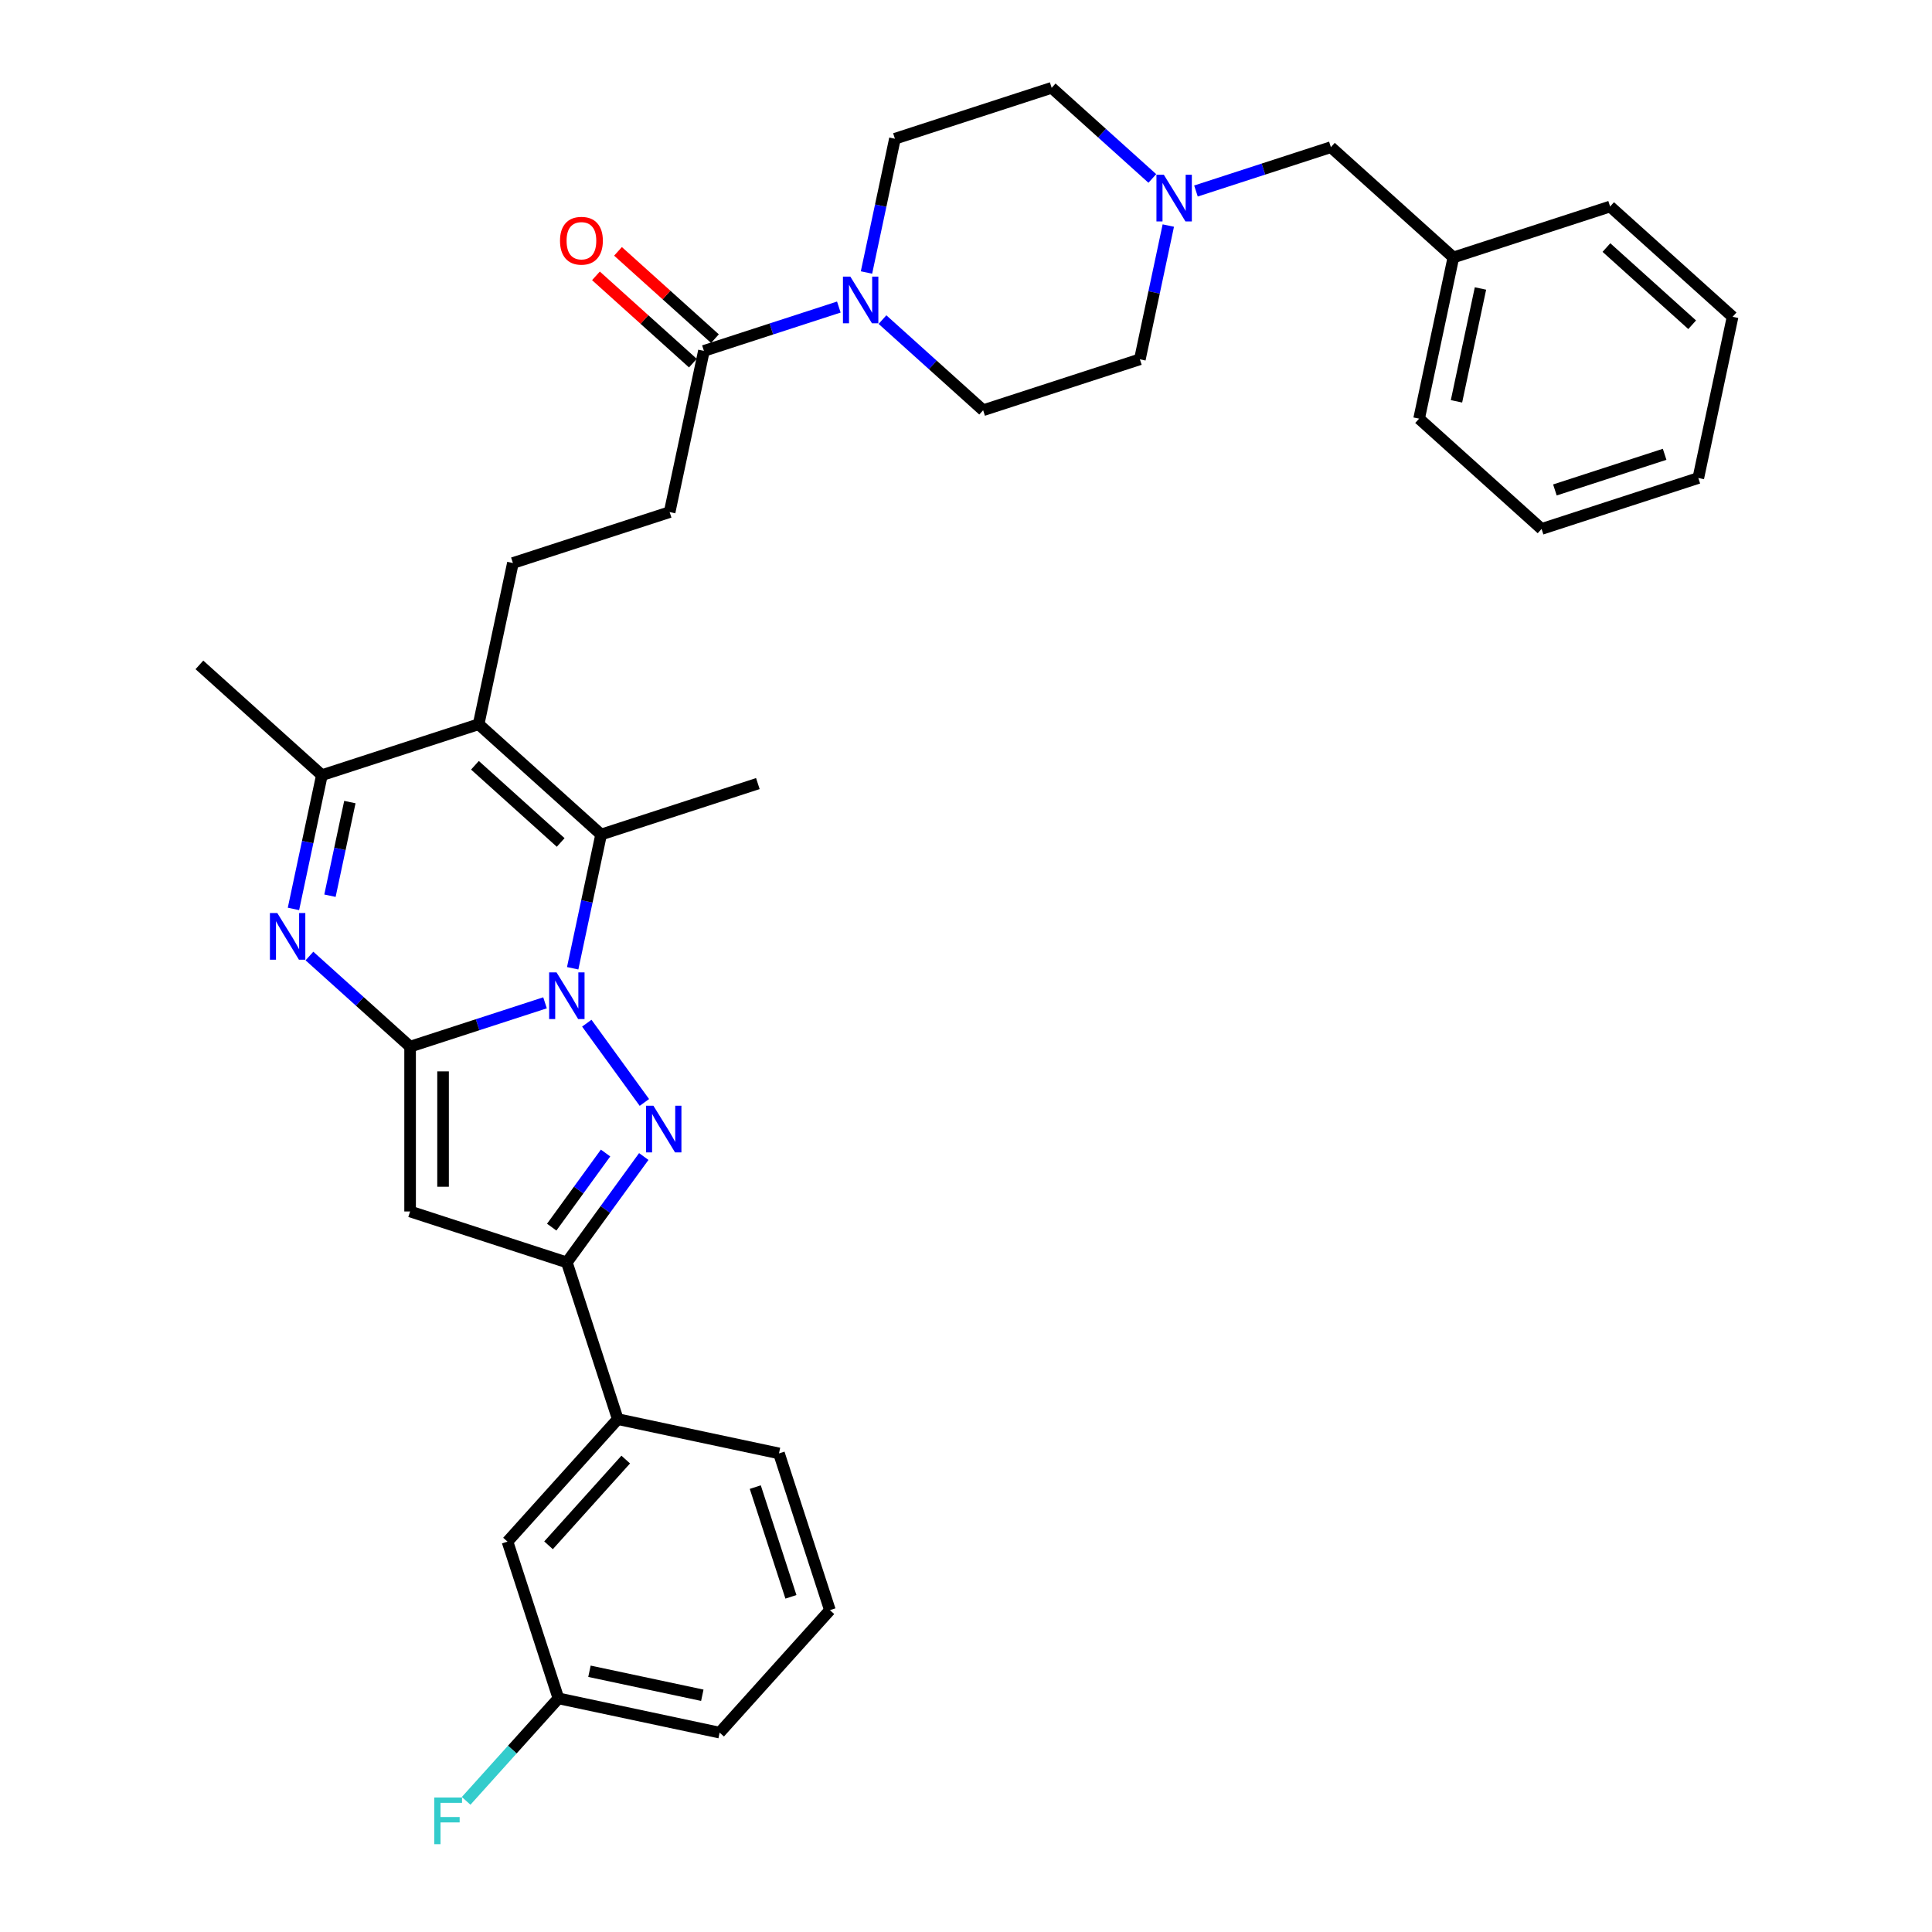 <?xml version='1.0' encoding='iso-8859-1'?>
<svg version='1.1' baseProfile='full'
              xmlns='http://www.w3.org/2000/svg'
                      xmlns:rdkit='http://www.rdkit.org/xml'
                      xmlns:xlink='http://www.w3.org/1999/xlink'
                  xml:space='preserve'
width='1000px' height='1000px' viewBox='0 0 1000 1000'>
<!-- END OF HEADER -->
<rect style='opacity:1.0;fill:#FFFFFF;stroke:none' width='1000' height='1000' x='0' y='0'> </rect>
<path class='bond-0' d='M 282.103,519.056 L 247.185,530.402' style='fill:none;fill-rule:evenodd;stroke:#0000FF;stroke-width:6px;stroke-linecap:butt;stroke-linejoin:miter;stroke-opacity:1' />
<path class='bond-0' d='M 247.185,530.402 L 212.267,541.748' style='fill:none;fill-rule:evenodd;stroke:#000000;stroke-width:6px;stroke-linecap:butt;stroke-linejoin:miter;stroke-opacity:1' />
<path class='bond-1' d='M 303.723,529.598 L 333.533,570.628' style='fill:none;fill-rule:evenodd;stroke:#0000FF;stroke-width:6px;stroke-linecap:butt;stroke-linejoin:miter;stroke-opacity:1' />
<path class='bond-3' d='M 296.419,501.174 L 303.776,466.559' style='fill:none;fill-rule:evenodd;stroke:#0000FF;stroke-width:6px;stroke-linecap:butt;stroke-linejoin:miter;stroke-opacity:1' />
<path class='bond-3' d='M 303.776,466.559 L 311.134,431.944' style='fill:none;fill-rule:evenodd;stroke:#000000;stroke-width:6px;stroke-linecap:butt;stroke-linejoin:miter;stroke-opacity:1' />
<path class='bond-2' d='M 212.267,541.748 L 186.217,518.292' style='fill:none;fill-rule:evenodd;stroke:#000000;stroke-width:6px;stroke-linecap:butt;stroke-linejoin:miter;stroke-opacity:1' />
<path class='bond-2' d='M 186.217,518.292 L 160.167,494.836' style='fill:none;fill-rule:evenodd;stroke:#0000FF;stroke-width:6px;stroke-linecap:butt;stroke-linejoin:miter;stroke-opacity:1' />
<path class='bond-4' d='M 212.267,541.748 L 212.267,627.054' style='fill:none;fill-rule:evenodd;stroke:#000000;stroke-width:6px;stroke-linecap:butt;stroke-linejoin:miter;stroke-opacity:1' />
<path class='bond-4' d='M 229.328,554.543 L 229.328,614.258' style='fill:none;fill-rule:evenodd;stroke:#000000;stroke-width:6px;stroke-linecap:butt;stroke-linejoin:miter;stroke-opacity:1' />
<path class='bond-6' d='M 333.214,598.613 L 313.306,626.014' style='fill:none;fill-rule:evenodd;stroke:#0000FF;stroke-width:6px;stroke-linecap:butt;stroke-linejoin:miter;stroke-opacity:1' />
<path class='bond-6' d='M 313.306,626.014 L 293.398,653.415' style='fill:none;fill-rule:evenodd;stroke:#000000;stroke-width:6px;stroke-linecap:butt;stroke-linejoin:miter;stroke-opacity:1' />
<path class='bond-6' d='M 313.439,596.805 L 299.503,615.985' style='fill:none;fill-rule:evenodd;stroke:#0000FF;stroke-width:6px;stroke-linecap:butt;stroke-linejoin:miter;stroke-opacity:1' />
<path class='bond-6' d='M 299.503,615.985 L 285.567,635.166' style='fill:none;fill-rule:evenodd;stroke:#000000;stroke-width:6px;stroke-linecap:butt;stroke-linejoin:miter;stroke-opacity:1' />
<path class='bond-35' d='M 151.893,470.455 L 159.251,435.84' style='fill:none;fill-rule:evenodd;stroke:#0000FF;stroke-width:6px;stroke-linecap:butt;stroke-linejoin:miter;stroke-opacity:1' />
<path class='bond-35' d='M 159.251,435.84 L 166.608,401.225' style='fill:none;fill-rule:evenodd;stroke:#000000;stroke-width:6px;stroke-linecap:butt;stroke-linejoin:miter;stroke-opacity:1' />
<path class='bond-35' d='M 170.789,463.617 L 175.939,439.387' style='fill:none;fill-rule:evenodd;stroke:#0000FF;stroke-width:6px;stroke-linecap:butt;stroke-linejoin:miter;stroke-opacity:1' />
<path class='bond-35' d='M 175.939,439.387 L 181.089,415.156' style='fill:none;fill-rule:evenodd;stroke:#000000;stroke-width:6px;stroke-linecap:butt;stroke-linejoin:miter;stroke-opacity:1' />
<path class='bond-5' d='M 311.134,431.944 L 247.739,374.864' style='fill:none;fill-rule:evenodd;stroke:#000000;stroke-width:6px;stroke-linecap:butt;stroke-linejoin:miter;stroke-opacity:1' />
<path class='bond-5' d='M 290.209,436.061 L 245.832,396.105' style='fill:none;fill-rule:evenodd;stroke:#000000;stroke-width:6px;stroke-linecap:butt;stroke-linejoin:miter;stroke-opacity:1' />
<path class='bond-22' d='M 311.134,431.944 L 392.265,405.583' style='fill:none;fill-rule:evenodd;stroke:#000000;stroke-width:6px;stroke-linecap:butt;stroke-linejoin:miter;stroke-opacity:1' />
<path class='bond-34' d='M 212.267,627.054 L 293.398,653.415' style='fill:none;fill-rule:evenodd;stroke:#000000;stroke-width:6px;stroke-linecap:butt;stroke-linejoin:miter;stroke-opacity:1' />
<path class='bond-7' d='M 247.739,374.864 L 166.608,401.225' style='fill:none;fill-rule:evenodd;stroke:#000000;stroke-width:6px;stroke-linecap:butt;stroke-linejoin:miter;stroke-opacity:1' />
<path class='bond-10' d='M 247.739,374.864 L 265.475,291.422' style='fill:none;fill-rule:evenodd;stroke:#000000;stroke-width:6px;stroke-linecap:butt;stroke-linejoin:miter;stroke-opacity:1' />
<path class='bond-12' d='M 293.398,653.415 L 319.759,734.546' style='fill:none;fill-rule:evenodd;stroke:#000000;stroke-width:6px;stroke-linecap:butt;stroke-linejoin:miter;stroke-opacity:1' />
<path class='bond-25' d='M 166.608,401.225 L 103.213,344.144' style='fill:none;fill-rule:evenodd;stroke:#000000;stroke-width:6px;stroke-linecap:butt;stroke-linejoin:miter;stroke-opacity:1' />
<path class='bond-8' d='M 434.179,158.927 L 399.261,170.273' style='fill:none;fill-rule:evenodd;stroke:#0000FF;stroke-width:6px;stroke-linecap:butt;stroke-linejoin:miter;stroke-opacity:1' />
<path class='bond-8' d='M 399.261,170.273 L 364.342,181.619' style='fill:none;fill-rule:evenodd;stroke:#000000;stroke-width:6px;stroke-linecap:butt;stroke-linejoin:miter;stroke-opacity:1' />
<path class='bond-14' d='M 456.768,165.427 L 482.818,188.883' style='fill:none;fill-rule:evenodd;stroke:#0000FF;stroke-width:6px;stroke-linecap:butt;stroke-linejoin:miter;stroke-opacity:1' />
<path class='bond-14' d='M 482.818,188.883 L 508.868,212.338' style='fill:none;fill-rule:evenodd;stroke:#000000;stroke-width:6px;stroke-linecap:butt;stroke-linejoin:miter;stroke-opacity:1' />
<path class='bond-15' d='M 448.494,141.046 L 455.852,106.431' style='fill:none;fill-rule:evenodd;stroke:#0000FF;stroke-width:6px;stroke-linecap:butt;stroke-linejoin:miter;stroke-opacity:1' />
<path class='bond-15' d='M 455.852,106.431 L 463.209,71.816' style='fill:none;fill-rule:evenodd;stroke:#000000;stroke-width:6px;stroke-linecap:butt;stroke-linejoin:miter;stroke-opacity:1' />
<path class='bond-9' d='M 364.342,181.619 L 346.606,265.061' style='fill:none;fill-rule:evenodd;stroke:#000000;stroke-width:6px;stroke-linecap:butt;stroke-linejoin:miter;stroke-opacity:1' />
<path class='bond-16' d='M 370.05,175.279 L 344.964,152.691' style='fill:none;fill-rule:evenodd;stroke:#000000;stroke-width:6px;stroke-linecap:butt;stroke-linejoin:miter;stroke-opacity:1' />
<path class='bond-16' d='M 344.964,152.691 L 319.878,130.104' style='fill:none;fill-rule:evenodd;stroke:#FF0000;stroke-width:6px;stroke-linecap:butt;stroke-linejoin:miter;stroke-opacity:1' />
<path class='bond-16' d='M 358.634,187.958 L 333.548,165.37' style='fill:none;fill-rule:evenodd;stroke:#000000;stroke-width:6px;stroke-linecap:butt;stroke-linejoin:miter;stroke-opacity:1' />
<path class='bond-16' d='M 333.548,165.37 L 308.462,142.783' style='fill:none;fill-rule:evenodd;stroke:#FF0000;stroke-width:6px;stroke-linecap:butt;stroke-linejoin:miter;stroke-opacity:1' />
<path class='bond-13' d='M 265.475,291.422 L 346.606,265.061' style='fill:none;fill-rule:evenodd;stroke:#000000;stroke-width:6px;stroke-linecap:butt;stroke-linejoin:miter;stroke-opacity:1' />
<path class='bond-11' d='M 596.441,92.366 L 570.39,68.91' style='fill:none;fill-rule:evenodd;stroke:#0000FF;stroke-width:6px;stroke-linecap:butt;stroke-linejoin:miter;stroke-opacity:1' />
<path class='bond-11' d='M 570.39,68.91 L 544.34,45.455' style='fill:none;fill-rule:evenodd;stroke:#000000;stroke-width:6px;stroke-linecap:butt;stroke-linejoin:miter;stroke-opacity:1' />
<path class='bond-18' d='M 619.03,98.866 L 653.948,87.52' style='fill:none;fill-rule:evenodd;stroke:#0000FF;stroke-width:6px;stroke-linecap:butt;stroke-linejoin:miter;stroke-opacity:1' />
<path class='bond-18' d='M 653.948,87.52 L 688.866,76.174' style='fill:none;fill-rule:evenodd;stroke:#000000;stroke-width:6px;stroke-linecap:butt;stroke-linejoin:miter;stroke-opacity:1' />
<path class='bond-37' d='M 604.714,116.747 L 597.357,151.362' style='fill:none;fill-rule:evenodd;stroke:#0000FF;stroke-width:6px;stroke-linecap:butt;stroke-linejoin:miter;stroke-opacity:1' />
<path class='bond-37' d='M 597.357,151.362 L 589.999,185.977' style='fill:none;fill-rule:evenodd;stroke:#000000;stroke-width:6px;stroke-linecap:butt;stroke-linejoin:miter;stroke-opacity:1' />
<path class='bond-17' d='M 319.759,734.546 L 262.678,797.94' style='fill:none;fill-rule:evenodd;stroke:#000000;stroke-width:6px;stroke-linecap:butt;stroke-linejoin:miter;stroke-opacity:1' />
<path class='bond-17' d='M 323.876,755.471 L 283.919,799.847' style='fill:none;fill-rule:evenodd;stroke:#000000;stroke-width:6px;stroke-linecap:butt;stroke-linejoin:miter;stroke-opacity:1' />
<path class='bond-26' d='M 319.759,734.546 L 403.201,752.282' style='fill:none;fill-rule:evenodd;stroke:#000000;stroke-width:6px;stroke-linecap:butt;stroke-linejoin:miter;stroke-opacity:1' />
<path class='bond-19' d='M 508.868,212.338 L 589.999,185.977' style='fill:none;fill-rule:evenodd;stroke:#000000;stroke-width:6px;stroke-linecap:butt;stroke-linejoin:miter;stroke-opacity:1' />
<path class='bond-20' d='M 463.209,71.816 L 544.34,45.455' style='fill:none;fill-rule:evenodd;stroke:#000000;stroke-width:6px;stroke-linecap:butt;stroke-linejoin:miter;stroke-opacity:1' />
<path class='bond-21' d='M 262.678,797.94 L 289.039,879.071' style='fill:none;fill-rule:evenodd;stroke:#000000;stroke-width:6px;stroke-linecap:butt;stroke-linejoin:miter;stroke-opacity:1' />
<path class='bond-24' d='M 688.866,76.174 L 752.261,133.255' style='fill:none;fill-rule:evenodd;stroke:#000000;stroke-width:6px;stroke-linecap:butt;stroke-linejoin:miter;stroke-opacity:1' />
<path class='bond-23' d='M 289.039,879.071 L 265.156,905.596' style='fill:none;fill-rule:evenodd;stroke:#000000;stroke-width:6px;stroke-linecap:butt;stroke-linejoin:miter;stroke-opacity:1' />
<path class='bond-23' d='M 265.156,905.596 L 241.273,932.12' style='fill:none;fill-rule:evenodd;stroke:#33CCCC;stroke-width:6px;stroke-linecap:butt;stroke-linejoin:miter;stroke-opacity:1' />
<path class='bond-36' d='M 289.039,879.071 L 372.481,896.807' style='fill:none;fill-rule:evenodd;stroke:#000000;stroke-width:6px;stroke-linecap:butt;stroke-linejoin:miter;stroke-opacity:1' />
<path class='bond-36' d='M 305.102,865.043 L 363.512,877.459' style='fill:none;fill-rule:evenodd;stroke:#000000;stroke-width:6px;stroke-linecap:butt;stroke-linejoin:miter;stroke-opacity:1' />
<path class='bond-29' d='M 752.261,133.255 L 734.525,216.697' style='fill:none;fill-rule:evenodd;stroke:#000000;stroke-width:6px;stroke-linecap:butt;stroke-linejoin:miter;stroke-opacity:1' />
<path class='bond-29' d='M 766.289,149.319 L 753.874,207.728' style='fill:none;fill-rule:evenodd;stroke:#000000;stroke-width:6px;stroke-linecap:butt;stroke-linejoin:miter;stroke-opacity:1' />
<path class='bond-30' d='M 752.261,133.255 L 833.392,106.894' style='fill:none;fill-rule:evenodd;stroke:#000000;stroke-width:6px;stroke-linecap:butt;stroke-linejoin:miter;stroke-opacity:1' />
<path class='bond-27' d='M 403.201,752.282 L 429.562,833.413' style='fill:none;fill-rule:evenodd;stroke:#000000;stroke-width:6px;stroke-linecap:butt;stroke-linejoin:miter;stroke-opacity:1' />
<path class='bond-27' d='M 390.929,769.724 L 409.381,826.515' style='fill:none;fill-rule:evenodd;stroke:#000000;stroke-width:6px;stroke-linecap:butt;stroke-linejoin:miter;stroke-opacity:1' />
<path class='bond-28' d='M 429.562,833.413 L 372.481,896.807' style='fill:none;fill-rule:evenodd;stroke:#000000;stroke-width:6px;stroke-linecap:butt;stroke-linejoin:miter;stroke-opacity:1' />
<path class='bond-32' d='M 734.525,216.697 L 797.92,273.778' style='fill:none;fill-rule:evenodd;stroke:#000000;stroke-width:6px;stroke-linecap:butt;stroke-linejoin:miter;stroke-opacity:1' />
<path class='bond-31' d='M 833.392,106.894 L 896.787,163.975' style='fill:none;fill-rule:evenodd;stroke:#000000;stroke-width:6px;stroke-linecap:butt;stroke-linejoin:miter;stroke-opacity:1' />
<path class='bond-31' d='M 831.485,128.135 L 875.861,168.092' style='fill:none;fill-rule:evenodd;stroke:#000000;stroke-width:6px;stroke-linecap:butt;stroke-linejoin:miter;stroke-opacity:1' />
<path class='bond-33' d='M 896.787,163.975 L 879.05,247.417' style='fill:none;fill-rule:evenodd;stroke:#000000;stroke-width:6px;stroke-linecap:butt;stroke-linejoin:miter;stroke-opacity:1' />
<path class='bond-38' d='M 797.92,273.778 L 879.05,247.417' style='fill:none;fill-rule:evenodd;stroke:#000000;stroke-width:6px;stroke-linecap:butt;stroke-linejoin:miter;stroke-opacity:1' />
<path class='bond-38' d='M 804.817,253.598 L 861.609,235.145' style='fill:none;fill-rule:evenodd;stroke:#000000;stroke-width:6px;stroke-linecap:butt;stroke-linejoin:miter;stroke-opacity:1' />
<path  class='atom-0' d='M 288.058 503.307
L 295.974 516.103
Q 296.759 517.366, 298.021 519.652
Q 299.284 521.938, 299.352 522.074
L 299.352 503.307
L 302.56 503.307
L 302.56 527.466
L 299.25 527.466
L 290.753 513.476
Q 289.764 511.838, 288.706 509.961
Q 287.682 508.084, 287.375 507.504
L 287.375 527.466
L 284.236 527.466
L 284.236 503.307
L 288.058 503.307
' fill='#0000FF'/>
<path  class='atom-2' d='M 338.199 572.321
L 346.116 585.117
Q 346.901 586.38, 348.163 588.666
Q 349.426 590.952, 349.494 591.089
L 349.494 572.321
L 352.701 572.321
L 352.701 596.48
L 349.391 596.48
L 340.895 582.49
Q 339.905 580.852, 338.848 578.975
Q 337.824 577.098, 337.517 576.518
L 337.517 596.48
L 334.378 596.48
L 334.378 572.321
L 338.199 572.321
' fill='#0000FF'/>
<path  class='atom-3' d='M 143.532 472.587
L 151.448 485.383
Q 152.233 486.646, 153.496 488.932
Q 154.758 491.218, 154.826 491.355
L 154.826 472.587
L 158.034 472.587
L 158.034 496.746
L 154.724 496.746
L 146.228 482.756
Q 145.238 481.118, 144.18 479.241
Q 143.157 477.364, 142.849 476.784
L 142.849 496.746
L 139.71 496.746
L 139.71 472.587
L 143.532 472.587
' fill='#0000FF'/>
<path  class='atom-9' d='M 440.133 143.178
L 448.05 155.974
Q 448.834 157.237, 450.097 159.523
Q 451.359 161.809, 451.428 161.946
L 451.428 143.178
L 454.635 143.178
L 454.635 167.337
L 451.325 167.337
L 442.829 153.347
Q 441.839 151.709, 440.781 149.832
Q 439.758 147.955, 439.451 147.375
L 439.451 167.337
L 436.311 167.337
L 436.311 143.178
L 440.133 143.178
' fill='#0000FF'/>
<path  class='atom-12' d='M 602.395 90.456
L 610.311 103.252
Q 611.096 104.515, 612.359 106.801
Q 613.621 109.087, 613.69 109.223
L 613.69 90.456
L 616.897 90.456
L 616.897 114.615
L 613.587 114.615
L 605.091 100.625
Q 604.101 98.987, 603.043 97.11
Q 602.02 95.233, 601.713 94.653
L 601.713 114.615
L 598.573 114.615
L 598.573 90.456
L 602.395 90.456
' fill='#0000FF'/>
<path  class='atom-17' d='M 289.858 124.606
Q 289.858 118.805, 292.724 115.563
Q 295.59 112.322, 300.948 112.322
Q 306.305 112.322, 309.171 115.563
Q 312.037 118.805, 312.037 124.606
Q 312.037 130.475, 309.137 133.819
Q 306.237 137.129, 300.948 137.129
Q 295.624 137.129, 292.724 133.819
Q 289.858 130.509, 289.858 124.606
M 300.948 134.399
Q 304.633 134.399, 306.612 131.942
Q 308.625 129.451, 308.625 124.606
Q 308.625 119.863, 306.612 117.474
Q 304.633 115.052, 300.948 115.052
Q 297.262 115.052, 295.249 117.44
Q 293.27 119.829, 293.27 124.606
Q 293.27 129.485, 295.249 131.942
Q 297.262 134.399, 300.948 134.399
' fill='#FF0000'/>
<path  class='atom-24' d='M 224.775 930.387
L 239.141 930.387
L 239.141 933.151
L 228.017 933.151
L 228.017 940.487
L 237.912 940.487
L 237.912 943.285
L 228.017 943.285
L 228.017 954.545
L 224.775 954.545
L 224.775 930.387
' fill='#33CCCC'/>
</svg>

